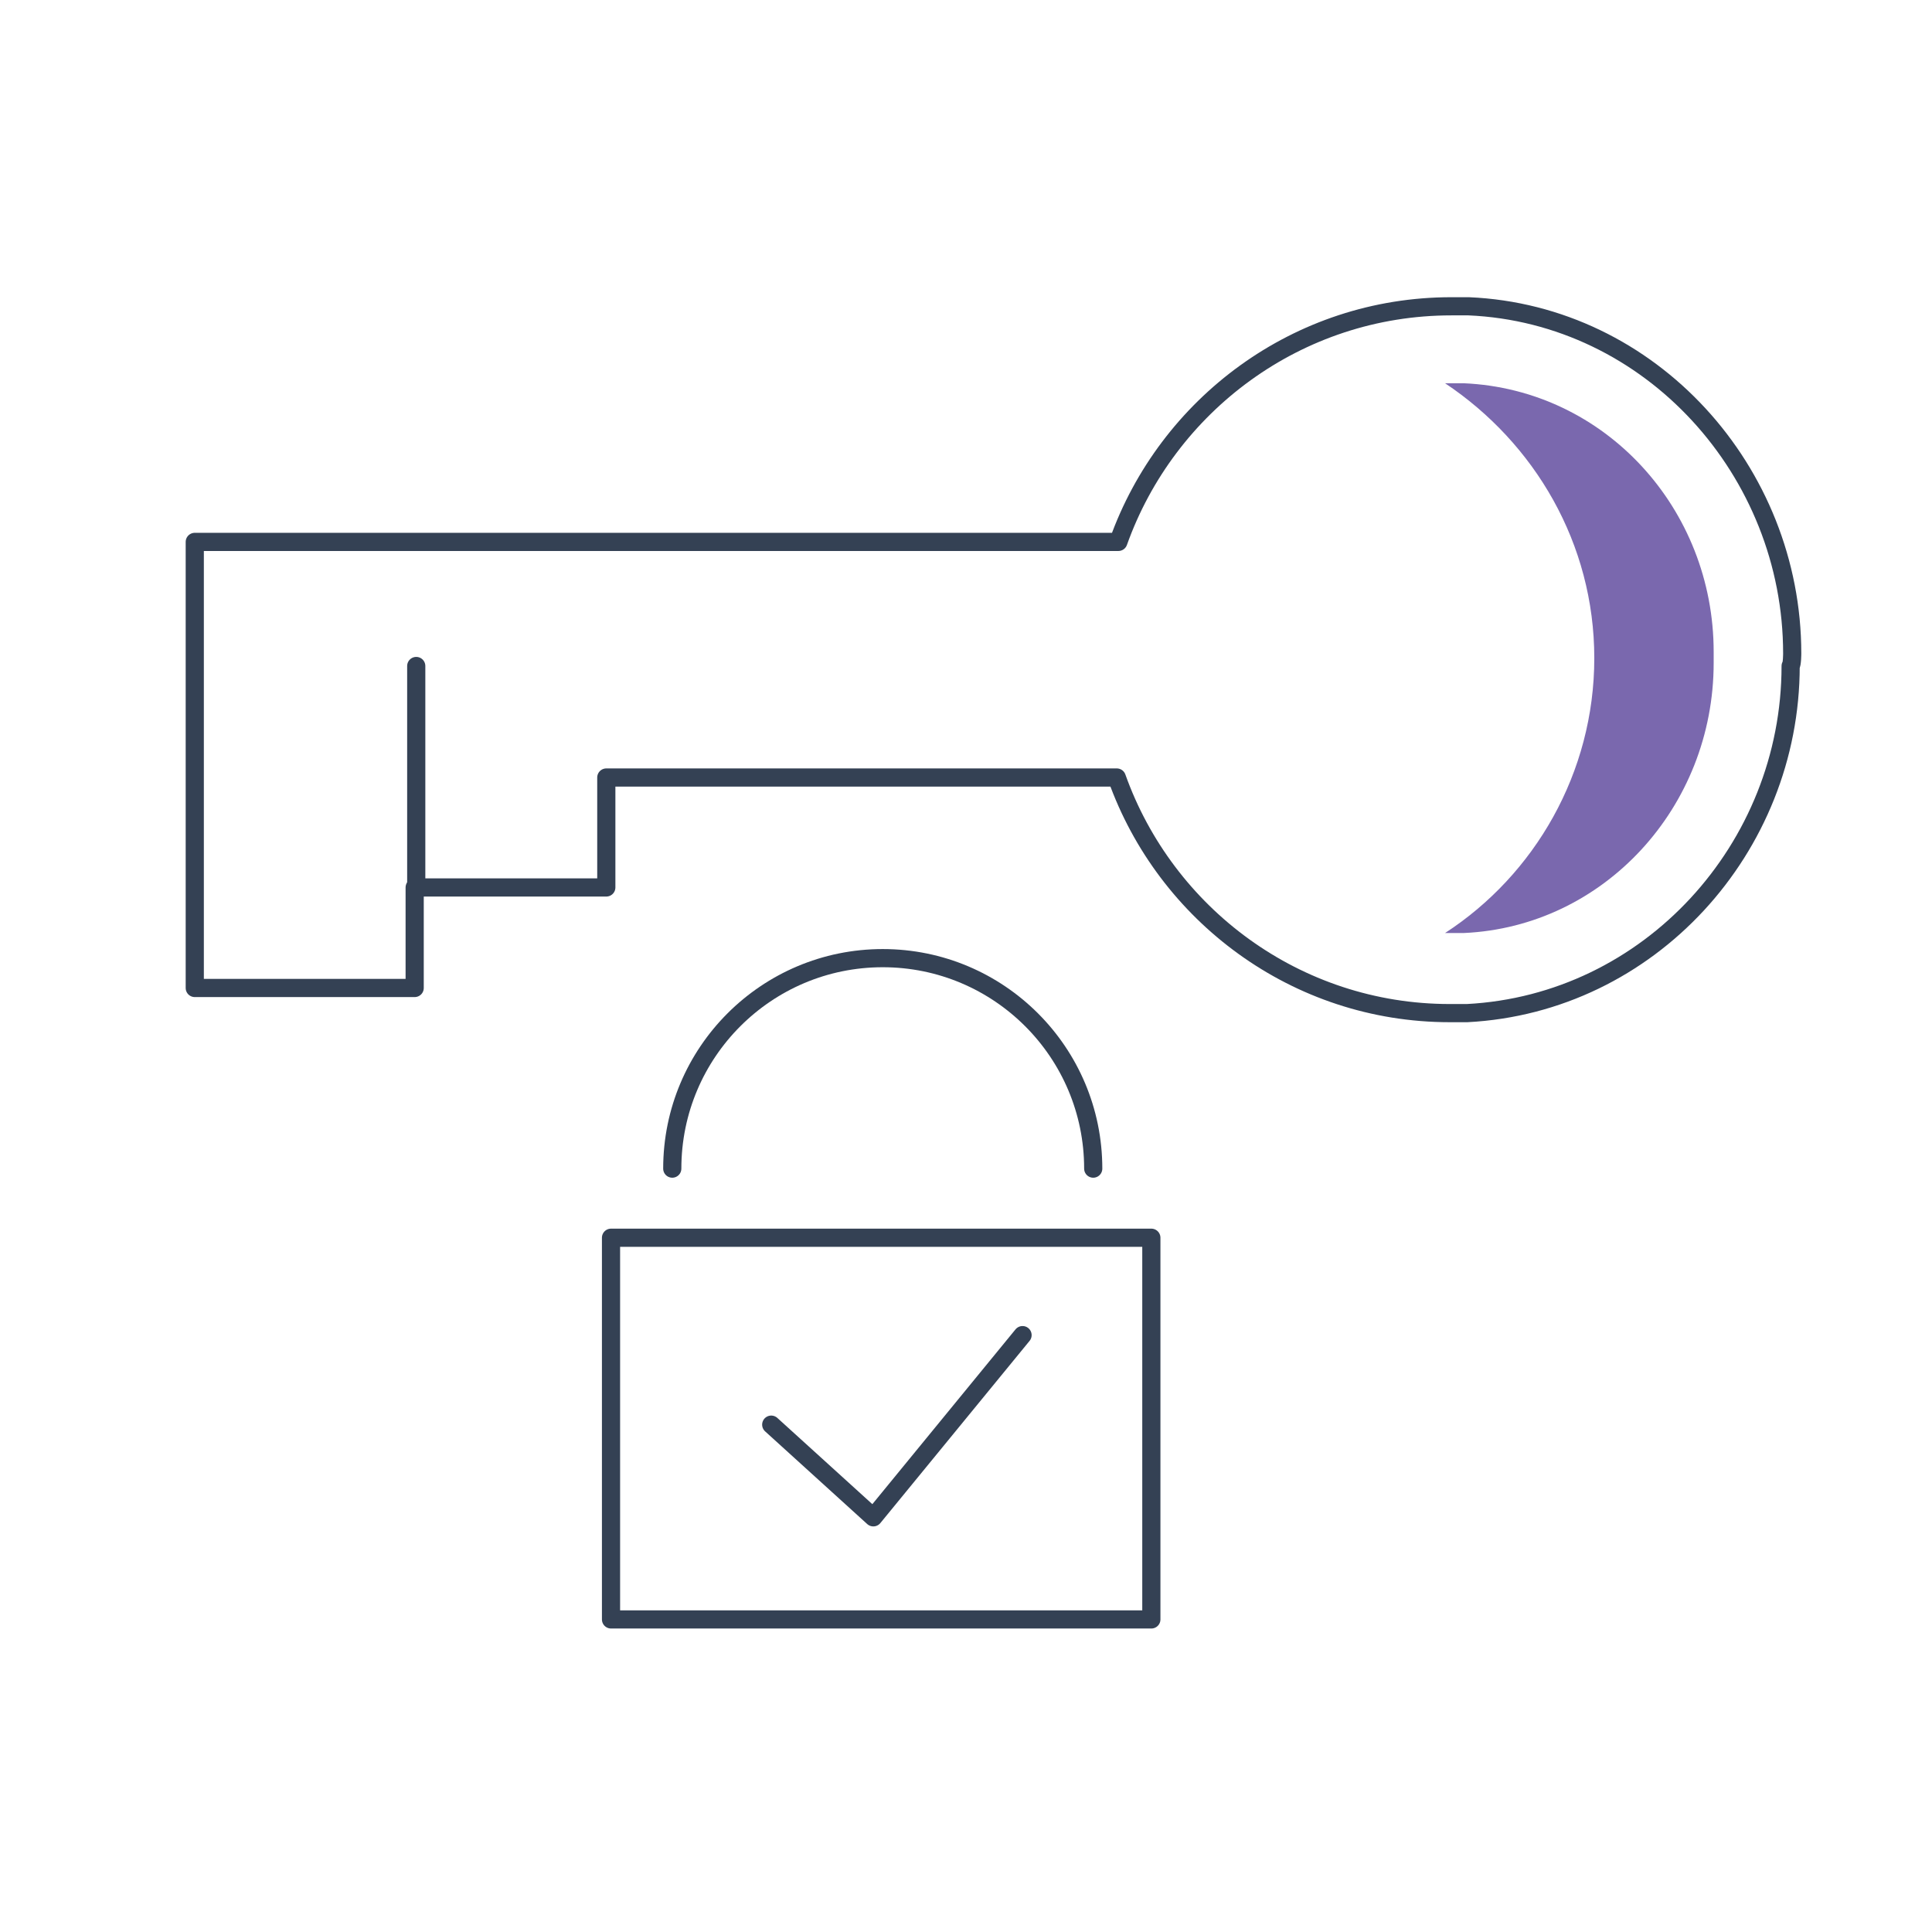 <svg xmlns="http://www.w3.org/2000/svg" xmlns:xlink="http://www.w3.org/1999/xlink" id="a" x="0px" y="0px" viewBox="0 0 123 123" style="enable-background:new 0 0 123 123;" xml:space="preserve"><style type="text/css">	.st0{fill:none;stroke:#344154;stroke-width:1.157;stroke-linecap:round;stroke-linejoin:round;}	.st1{fill:#7A68AE;}</style><polyline class="st0" points="49.1,90.7 55.6,96.6 65.1,85 "></polyline><rect x="38.9" y="78.8" class="st0" width="34.4" height="24.3"></rect><path class="st0" d="M69.6,74.4c0-7.4-6-13.4-13.4-13.4l0,0c-7.4,0-13.4,6-13.4,13.4"></path><path class="st0" d="M114.1,41.6c0-11.6-9-21.6-20.6-22.1c-0.4,0-0.7,0-1.1,0c-9.8,0-18.1,6.3-21.2,15H12.4v28.4h14v-6.4h12.2v-7 h32.5c3.1,8.7,11.4,15,21.2,15c0.4,0,0.7,0,1.1,0c11.6-0.6,20.6-10.5,20.6-22.1C114.1,42.3,114.1,41.6,114.1,41.6z"></path><line class="st0" x1="26.5" y1="56.4" x2="26.5" y2="42.4"></line><path class="st1" d="M93.2,24.4c-0.3,0-0.6,0-0.9,0c-0.1,0-0.2,0-0.3,0c5.7,3.8,9.5,10.2,9.5,17.5c0,7.3-3.8,13.8-9.5,17.5 c0.1,0,0.2,0,0.3,0c0.3,0,0.6,0,0.9,0c8.9-0.4,15.9-8,15.9-17.2v-0.7C109.1,32.4,102.2,24.8,93.2,24.4z"></path></svg>